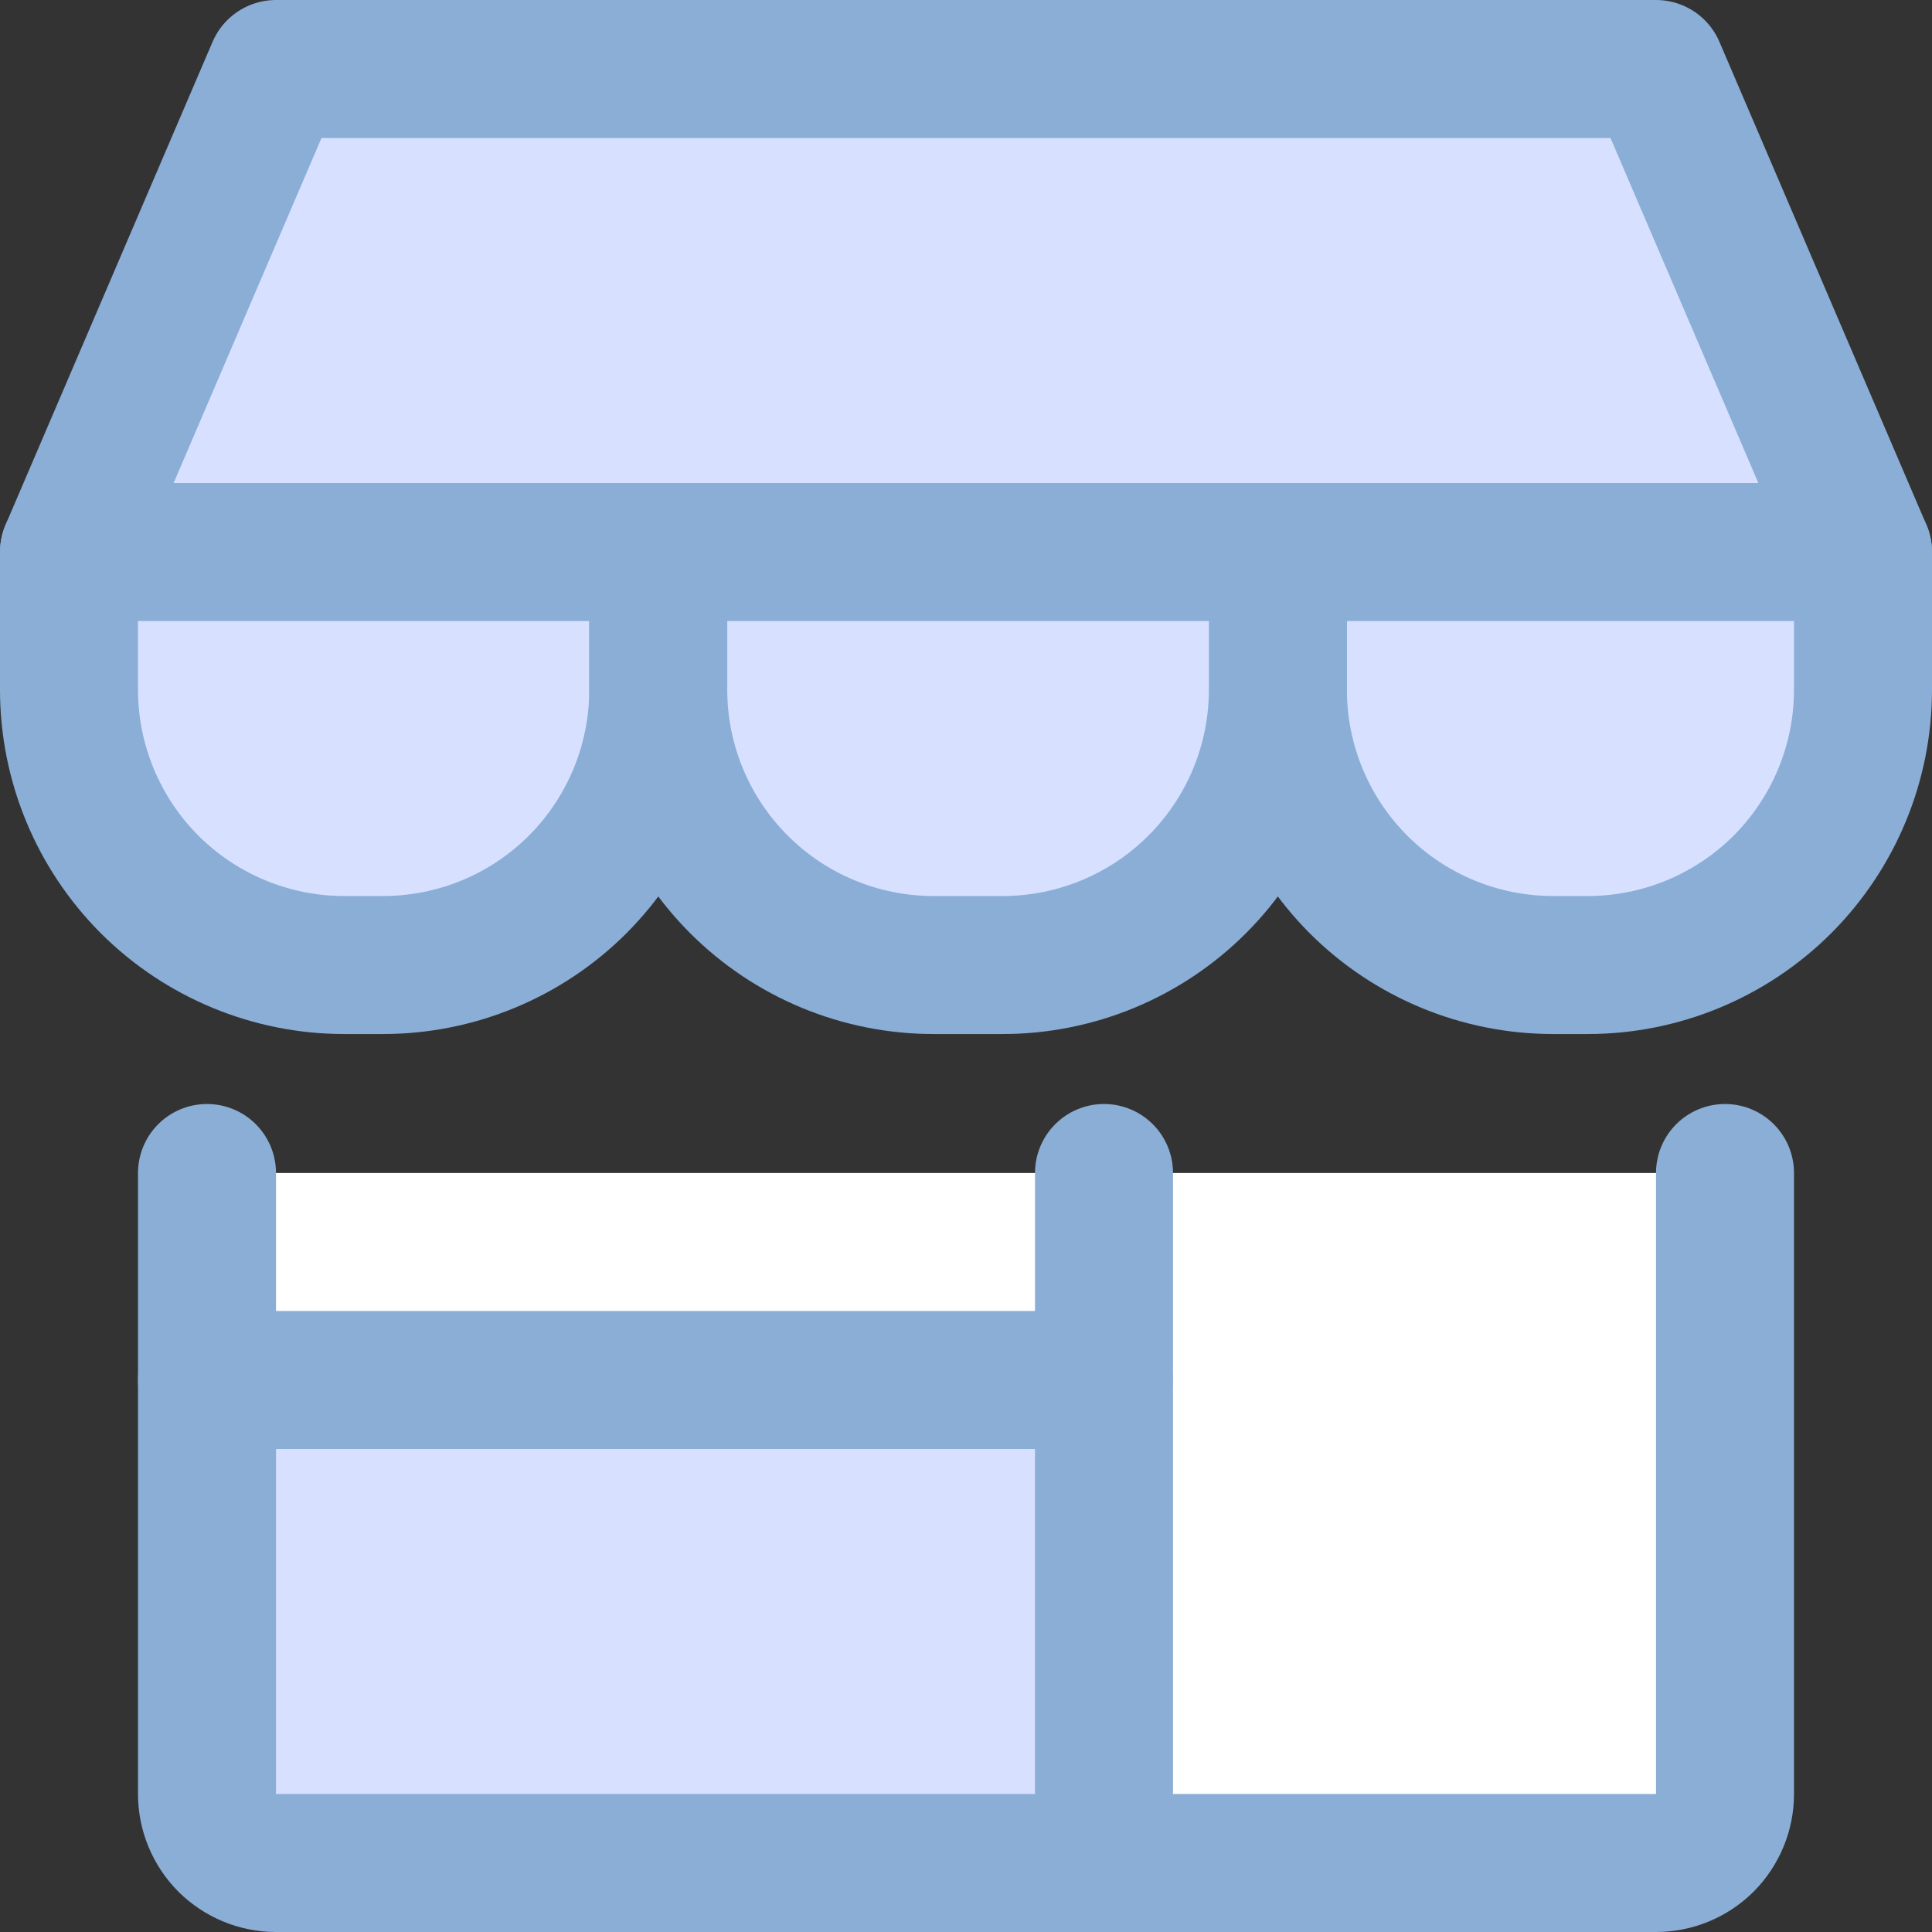 <svg width="14" height="14" viewBox="0 0 14 14" fill="none" xmlns="http://www.w3.org/2000/svg">
<rect x="0" y="0" width="14" height="14" fill="#333333" stroke="none"/>
<g clip-path="url(#clip0_4437_1109)">
<path d="M4.77 4V4.998C4.77 5.527 4.56 6.034 4.186 6.409C3.812 6.783 3.304 6.993 2.775 6.993H2.495C1.966 6.993 1.459 6.783 1.084 6.409C0.71 6.034 0.5 5.527 0.5 4.998V4" fill="#D7E0FF"/>
<path d="M4.77 4V4.998C4.77 5.527 4.56 6.034 4.186 6.409C3.812 6.783 3.304 6.993 2.775 6.993H2.495C1.966 6.993 1.459 6.783 1.084 6.409C0.71 6.034 0.5 5.527 0.5 4.998V4" stroke="#8BAED6" stroke-linecap="round" stroke-linejoin="round"/>
<path d="M13.5 4V4.998C13.5 5.527 13.29 6.034 12.916 6.409C12.541 6.783 12.034 6.993 11.505 6.993H11.255C10.726 6.993 10.218 6.783 9.844 6.409C9.47 6.034 9.26 5.527 9.26 4.998V4" fill="#D7E0FF"/>
<path d="M13.5 4V4.998C13.5 5.527 13.29 6.034 12.916 6.409C12.541 6.783 12.034 6.993 11.505 6.993H11.255C10.726 6.993 10.218 6.783 9.844 6.409C9.47 6.034 9.26 5.527 9.26 4.998V4" stroke="#8BAED6" stroke-linecap="round" stroke-linejoin="round"/>
<path d="M1.5 8.5V13C1.5 13.133 1.553 13.26 1.646 13.354C1.74 13.447 1.867 13.5 2 13.5H12C12.133 13.5 12.26 13.447 12.354 13.354C12.447 13.26 12.5 13.133 12.5 13V8.5" fill="white"/>
<path d="M9.26 4V4.998C9.26 5.527 9.05 6.034 8.675 6.409C8.301 6.783 7.794 6.993 7.264 6.993H6.766C6.236 6.993 5.729 6.783 5.355 6.409C4.98 6.034 4.77 5.527 4.77 4.998V4" fill="#D7E0FF"/>
<path d="M1.5 10H8V13.5H1.5V10Z" fill="#D7E0FF"/>
<path d="M1.5 8.5V13C1.5 13.133 1.553 13.26 1.646 13.354C1.74 13.447 1.867 13.5 2 13.5H12C12.133 13.5 12.26 13.447 12.354 13.354C12.447 13.26 12.5 13.133 12.5 13V8.5" stroke="#8BAED6" stroke-linecap="round" stroke-linejoin="round"/>
<path d="M8 8.5V13.5" stroke="#8BAED6" stroke-linecap="round" stroke-linejoin="round"/>
<path d="M1.5 10H8" stroke="#8BAED6" stroke-linecap="round" stroke-linejoin="round"/>
<path d="M0.5 4L2 0.5H12L13.5 4H0.5Z" fill="#D7E0FF"/>
<path d="M0.5 4L2 0.5H12L13.5 4H0.5Z" stroke="#8BAED6" stroke-linecap="round" stroke-linejoin="round"/>
<path d="M9.26 4V4.998C9.26 5.527 9.05 6.034 8.675 6.409C8.301 6.783 7.794 6.993 7.264 6.993H6.766C6.236 6.993 5.729 6.783 5.355 6.409C4.98 6.034 4.77 5.527 4.77 4.998V4" stroke="#8BAED6" stroke-linecap="round" stroke-linejoin="round"/>
</g>
<defs>
<clipPath id="clip0_4437_1109">
<rect width="14" height="14" fill="white"/>
</clipPath>
</defs>
</svg>
